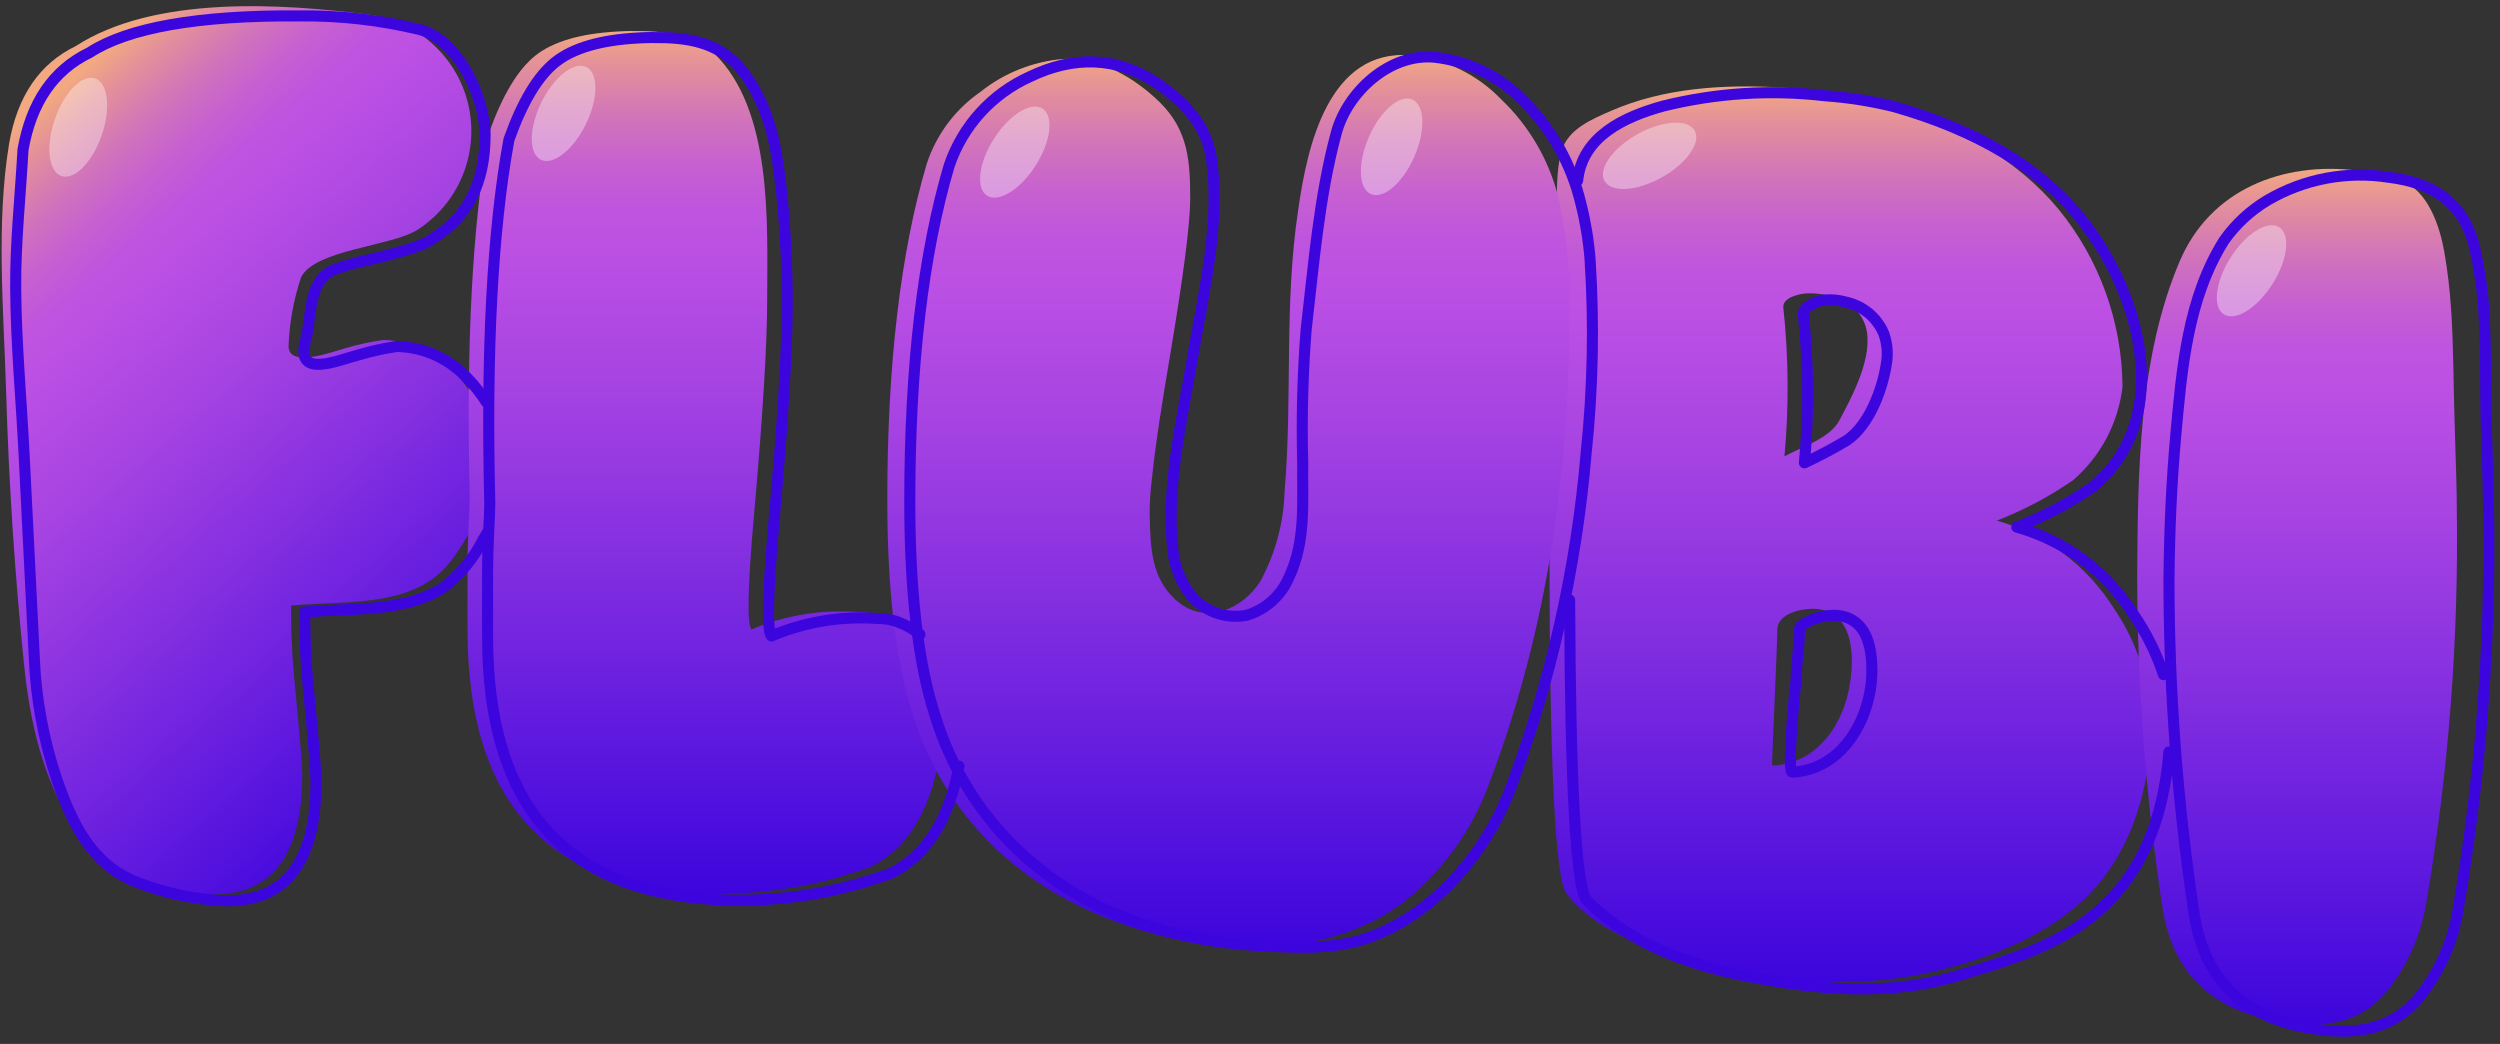 <svg width="182" height="76" viewBox="0 0 182 76" fill="none" xmlns="http://www.w3.org/2000/svg">
<rect x="0" y="0" width="182" height="76" fill="#333333" stroke="none"/>
<path d="M34.97 29.765C34.97 29.737 34.97 29.71 34.97 29.684C35.67 30.887 36.064 32.243 36.118 33.634C36.118 34.998 35.462 36.733 34.149 38.84C33.298 40.21 32.63 41.407 31.232 42.319C28.446 44.136 24.381 43.773 21.187 44.086C21.179 46.166 21.287 48.245 21.509 50.313C21.838 53.752 22.003 55.774 22.003 56.377C22.003 62.221 19.841 65.116 15.521 65.102C5.651 65.069 2.613 56.805 1.756 48.429C1.078 41.82 0.642 35.192 0.447 28.547C0.272 22.666 -0.302 16.248 0.669 10.426C1.27 6.984 2.884 4.628 5.51 3.358C11.229 -0.354 20.576 0.237 26.998 1.088C28.722 1.338 30.329 2.11 31.602 3.3C32.876 4.489 33.755 6.04 34.122 7.743C34.489 9.447 34.327 11.222 33.656 12.83C32.986 14.439 31.84 15.804 30.371 16.742C28.453 17.939 22.935 18.172 21.92 20.18C21.376 21.808 21.068 23.506 21.005 25.221C21.052 26.833 24.339 25.561 25.079 25.368C26.006 25.091 26.952 24.883 27.91 24.745C30.866 24.839 33.22 26.512 34.97 29.765Z" fill="url(#paint0_linear_1_2)"/>
<path d="M68.649 53.978H68.568C67.965 58.649 66.243 61.689 63.402 63.099C59.572 64.509 55.507 65.171 51.428 65.048C39.833 64.692 34.037 58.369 34.037 45.857V41.025C34.037 40.425 34.064 39.499 34.117 38.242C34.171 37.26 34.198 36.549 34.198 36.114C33.924 25.082 34.389 16.275 35.592 9.692C36.577 6.926 37.712 5.039 38.996 4.031C40.28 3.024 42.265 2.44 44.944 2.294C45.546 2.256 46.202 2.246 46.914 2.266C49.262 2.333 50.957 2.875 51.998 3.891C56.248 8.039 55.853 16.195 55.853 21.625C55.853 25.064 55.525 30.43 54.87 37.722C54.43 42.785 54.376 45.486 54.708 45.825C57.141 44.795 59.783 44.358 62.418 44.551C62.98 44.54 63.539 44.646 64.057 44.863C64.885 45.212 65.629 45.734 66.238 46.395C66.846 47.056 67.305 47.84 67.584 48.694C68.175 50.457 68.533 52.289 68.649 54.145V53.978Z" fill="url(#paint1_linear_1_2)"/>
<path d="M156.557 54.151C156.243 58.159 154.945 62.192 152.08 65.114C148.961 68.299 144.011 70.111 139.721 70.95C138.576 71.174 137.419 71.328 136.255 71.412C131.823 71.657 127.381 71.173 123.106 69.978C120.101 69.181 115.977 67.653 114.033 65.038C113.215 63.937 112.806 55.634 112.806 40.13C112.806 32.044 112.77 23.928 113.289 15.851C113.393 14.223 113.226 12.517 113.707 10.934C114.178 9.384 115.91 8.668 117.299 8.063C121.162 6.38 125.538 6.128 129.693 6.37C130.257 6.402 130.821 6.444 131.386 6.496C133.096 6.616 134.793 6.883 136.458 7.296C142.453 9.015 146.921 11.676 149.863 15.231C152.837 18.878 154.48 23.429 154.52 28.135C154.22 30.779 152.937 33.214 150.925 34.956C149.194 36.151 147.329 37.14 145.368 37.901C148.865 38.885 151.877 41.123 153.826 44.189C155.848 47.1 156.812 50.616 156.557 54.151V54.151ZM134.269 51.399C134.35 51.157 134.43 50.915 134.489 50.673C135.028 48.578 135.243 44.605 132.28 44.333C131.313 44.244 129.379 44.605 129.388 45.864C129.396 46.832 128.966 55.742 129.009 55.74C131.651 55.637 133.448 53.737 134.269 51.399ZM135.822 23.77C135.699 23.357 135.488 22.975 135.204 22.651C134.919 22.328 134.567 22.07 134.172 21.896C133.343 21.502 132.43 21.318 131.512 21.361C131.042 21.379 129.739 21.644 129.828 22.404C130.213 25.998 130.24 29.621 129.909 33.221C131.144 32.546 133.205 31.914 133.893 30.626C134.813 28.901 136.443 25.913 135.822 23.768V23.77Z" fill="url(#paint2_linear_1_2)"/>
<path d="M178.435 22.445C178.623 25.171 178.603 27.907 178.693 30.649C178.8 33.884 178.854 35.965 178.854 36.893C179.002 46.511 178.265 56.122 176.652 65.605C176.265 68.082 175.219 70.409 173.625 72.343C171.746 74.46 169.392 74.792 166.693 74.473C161.195 73.828 158.09 70.95 157.384 65.796C156.202 57.895 155.601 49.919 155.586 41.93C155.641 34.353 155.683 26.05 158.69 19.003C160.91 13.796 166.174 11.755 171.587 12.41C172.671 12.529 173.738 12.77 174.769 13.127C176.779 13.847 177.63 16.526 177.951 18.367C178.183 19.717 178.344 21.078 178.435 22.445Z" fill="url(#paint3_linear_1_2)"/>
<path d="M113.525 14.666C114.102 17.451 114.345 20.295 114.25 23.138C114.25 35.64 112.258 47.063 108.272 57.406C107.212 60.15 105.547 62.62 103.401 64.632C95.998 71.699 82.234 69.216 74.68 63.611C70.71 60.697 67.802 56.564 66.399 51.843C65.197 48.081 64.596 42.923 64.595 36.37C64.595 26.545 65.552 18.397 67.466 11.927C68.159 9.807 69.526 7.972 71.36 6.701C73.085 5.318 75.182 4.481 77.385 4.295C80.031 4.144 82.617 5.659 84.447 7.462C86.501 9.486 86.647 11.743 86.647 14.465C86.647 16.267 86.155 20.088 85.172 25.927C84.669 28.916 84.167 31.913 83.851 34.929C83.747 35.753 83.695 36.583 83.695 37.413C83.75 39.797 83.767 42.225 85.811 43.852C87.855 45.48 90.504 44.331 91.776 42.28C92.854 40.276 93.451 38.049 93.52 35.774C94.099 28.916 93.47 22.112 94.511 15.271C95.148 10.766 96.677 3.475 102.785 4.031C105.243 4.303 107.53 5.423 109.253 7.198C111.379 9.214 112.865 11.811 113.525 14.666V14.666Z" fill="url(#paint4_linear_1_2)"/>
<path d="M35.539 38.67C35.417 38.882 35.287 39.097 35.151 39.315C34.475 40.662 33.5 41.838 32.3 42.75C29.484 44.627 25.437 44.244 22.187 44.562C22.181 46.642 22.291 48.72 22.515 50.788C22.843 54.23 23.008 56.252 23.008 56.852C23.008 62.696 20.846 65.592 16.525 65.577C14.281 65.504 12.066 65.047 9.975 64.227C6.661 62.949 5.243 59.918 4.142 56.754C3.168 53.873 2.613 50.868 2.494 47.829L1.759 33.154C1.555 29.083 1.169 25.02 1.142 20.942C1.12 17.602 1.493 14.237 1.674 10.902C2.276 7.458 3.889 5.102 6.515 3.833C9.305 2.022 14.392 1.106 21.777 1.158C24.732 1.123 27.68 1.456 30.553 2.15C33.382 2.892 35.314 7.137 35.314 9.838C35.314 13.331 34.029 15.849 31.459 17.392C31.075 17.77 29.571 18.266 26.945 18.892C26.039 19.072 25.15 19.323 24.285 19.645C22.369 20.491 22.72 23.07 22.238 24.816C21.468 27.599 24.566 26.239 26.082 25.844C27.009 25.567 27.956 25.359 28.913 25.22C31.561 25.303 33.725 26.657 35.406 29.28" stroke="#3D05DD" stroke-width="0.806" stroke-linecap="round" stroke-linejoin="round"/>
<path d="M115.087 14.821C115.424 16.147 115.647 17.5 115.755 18.864C116.061 23.567 115.966 28.288 115.472 32.975C114.763 41.38 112.891 49.647 109.91 57.537C108.114 62.231 104.175 66.807 99.275 68.37C96.835 69.148 94.086 68.988 91.562 68.838C85.497 68.472 80.416 66.773 76.317 63.742C72.347 60.827 69.439 56.694 68.036 51.973C66.834 48.211 66.232 43.052 66.232 36.496C66.232 26.672 67.189 18.524 69.103 12.054C69.586 10.626 70.359 9.313 71.374 8.198C72.389 7.082 73.623 6.189 74.999 5.573C78.125 4.073 81.298 4.081 84.229 6.056C86.17 7.364 87.826 9.111 88.185 11.502C88.889 16.197 87.585 21.461 86.81 26.059C86.067 30.468 84.887 35.377 85.366 39.872C85.46 41.093 85.898 42.263 86.631 43.245C87.109 43.859 87.749 44.329 88.479 44.602C89.209 44.875 90 44.94 90.764 44.79C91.446 44.584 92.075 44.23 92.605 43.754C93.135 43.278 93.555 42.691 93.833 42.036C95.089 39.399 94.806 36.487 94.836 33.66C94.751 30.443 94.835 27.224 95.085 24.016C95.644 19.244 96.026 14.343 97.278 9.693C98.084 6.688 101.173 3.867 104.425 4.164C106.884 4.435 109.171 5.555 110.893 7.331C112.964 9.386 114.417 11.981 115.087 14.821Z" stroke="#3D05DD" stroke-width="0.806" stroke-linecap="round" stroke-linejoin="round"/>
<path d="M69.816 55.779C69.074 59.702 67.422 62.3 64.86 63.572C61.03 64.982 56.965 65.644 52.886 65.522C41.291 65.166 35.495 58.843 35.495 46.331V41.5C35.495 40.9 35.522 39.974 35.575 38.716C35.629 37.734 35.656 37.023 35.656 36.589C35.382 25.557 35.847 16.75 37.05 10.167C38.035 7.401 39.17 5.514 40.455 4.506C41.739 3.499 43.722 2.915 46.402 2.769C47.004 2.731 47.66 2.722 48.371 2.741C50.936 2.814 52.93 3.467 54.397 5.628C56.009 8.006 56.505 10.538 56.825 13.326C57.154 16.239 57.315 19.169 57.309 22.101C57.309 25.541 56.981 30.907 56.325 38.199C55.886 43.262 55.831 45.963 56.16 46.301C58.593 45.271 61.236 44.834 63.87 45.026C64.432 45.015 64.991 45.121 65.509 45.338C66.04 45.541 66.535 45.827 66.976 46.185" stroke="#3D05DD" stroke-width="0.806" stroke-linecap="round" stroke-linejoin="round"/>
<path d="M157.901 54.74C157.412 60.637 155.266 64.805 151.235 67.49C148.593 69.251 145.361 70.196 142.347 71.081C137.436 72.523 132.197 72.048 127.244 71.081C123.335 70.317 119.345 68.966 116.309 66.292C116.027 66.043 115.754 65.783 115.492 65.513C114.729 64.487 114.322 57.209 114.27 43.678M114.851 13.148C115.187 9.924 118.246 8.503 121.084 7.721C124.926 6.767 128.907 6.513 132.839 6.97C134.549 7.089 136.246 7.357 137.91 7.77C143.906 9.488 148.374 12.15 151.316 15.704C155.686 20.985 158.479 30.294 152.378 35.429C150.647 36.625 148.782 37.613 146.821 38.375C150.319 39.358 153.331 41.597 155.279 44.663C156.232 46.032 156.979 47.532 157.499 49.116M135.722 51.868C136.084 50.887 136.271 49.851 136.275 48.805C136.275 46.294 135.429 44.959 133.739 44.801C132.889 44.761 132.046 44.977 131.32 45.421C131.21 45.456 131.116 45.53 131.056 45.63C130.997 45.729 130.976 45.847 130.998 45.961C130.998 47.146 130.756 48.324 130.756 49.492C130.676 50.005 130.073 56.231 130.472 56.213C133.062 56.102 134.872 54.181 135.722 51.871V51.868ZM137.141 24.291C136.898 23.708 136.516 23.193 136.028 22.791C135.541 22.39 134.963 22.113 134.344 21.985C133.791 21.831 133.213 21.791 132.645 21.869C132.284 21.935 131.22 22.361 131.281 22.878C131.665 26.472 131.692 30.096 131.362 33.695C132.419 33.203 133.451 32.657 134.452 32.059C136.078 30.939 137.017 28.424 137.319 26.541C137.457 25.788 137.396 25.012 137.141 24.291V24.291Z" stroke="#3D05DD" stroke-width="0.806" stroke-linecap="round" stroke-linejoin="round"/>
<path d="M180.836 22.937C181.002 25.684 180.917 28.499 181.007 31.147C181.115 34.382 181.168 36.463 181.168 37.391C181.317 47.009 180.579 56.62 178.966 66.103C178.59 68.577 177.543 70.901 175.94 72.823C174.068 74.894 171.682 75.287 169.008 74.971C163.51 74.326 160.405 71.448 159.699 66.293C158.517 58.393 157.916 50.416 157.901 42.428C157.927 38.843 158.073 35.254 158.397 31.686C158.835 26.85 159.254 21.731 161.918 17.499C162.755 16.317 163.829 15.322 165.073 14.58C167.736 13.019 170.856 12.428 173.905 12.907C176.984 13.278 179.292 14.663 180.105 17.848C180.508 19.518 180.753 21.221 180.836 22.937Z" stroke="#3D05DD" stroke-width="0.806" stroke-linecap="round" stroke-linejoin="round"/>
<path opacity="0.36" d="M7.402 9.852C8.08 7.891 7.867 6.037 6.926 5.711C5.984 5.385 4.671 6.711 3.992 8.672C3.313 10.634 3.526 12.488 4.468 12.814C5.409 13.139 6.723 11.814 7.402 9.852Z" fill="white"/>
<path opacity="0.36" d="M42.648 9.048C43.562 7.184 43.578 5.318 42.683 4.879C41.788 4.441 40.322 5.596 39.409 7.459C38.495 9.323 38.479 11.189 39.374 11.627C40.269 12.066 41.734 10.911 42.648 9.048Z" fill="white"/>
<path opacity="0.36" d="M75.399 12.042C76.512 10.29 76.733 8.437 75.891 7.903C75.051 7.368 73.467 8.355 72.354 10.107C71.24 11.859 71.02 13.712 71.861 14.246C72.702 14.781 74.286 13.794 75.399 12.042Z" fill="white"/>
<path opacity="0.36" d="M165.433 20.681C166.546 18.929 166.767 17.076 165.926 16.541C165.085 16.007 163.501 16.994 162.388 18.746C161.275 20.498 161.054 22.351 161.895 22.885C162.736 23.419 164.32 22.433 165.433 20.681Z" fill="white"/>
<path opacity="0.36" d="M102.963 11.411C103.795 9.51 103.73 7.644 102.817 7.245C101.905 6.845 100.49 8.063 99.658 9.964C98.825 11.865 98.89 13.73 99.803 14.13C100.716 14.529 102.13 13.312 102.963 11.411Z" fill="white"/>
<path opacity="0.36" d="M120.969 12.919C122.782 11.909 123.859 10.385 123.374 9.514C122.889 8.644 121.026 8.757 119.213 9.767C117.4 10.777 116.323 12.301 116.808 13.172C117.293 14.042 119.156 13.929 120.969 12.919Z" fill="white"/>
<defs>
<linearGradient id="paint0_linear_1_2" x1="26.902" y1="62.322" x2="-10.314" y2="19.328" gradientUnits="userSpaceOnUse">
<stop stop-color="#3D05DD"/>
<stop offset="0.231" stop-color="#681EDF"/>
<stop offset="0.578" stop-color="#A442E2"/>
<stop offset="0.744" stop-color="#BC50E4"/>
<stop offset="0.79" stop-color="#BE54DF"/>
<stop offset="0.844" stop-color="#C660D1"/>
<stop offset="0.902" stop-color="#D275B9"/>
<stop offset="0.962" stop-color="#E49199"/>
<stop offset="1" stop-color="#F2A881"/>
</linearGradient>
<linearGradient id="paint1_linear_1_2" x1="51.343" y1="65.063" x2="51.343" y2="2.256" gradientUnits="userSpaceOnUse">
<stop stop-color="#3D05DD"/>
<stop offset="0.231" stop-color="#681EDF"/>
<stop offset="0.578" stop-color="#A442E2"/>
<stop offset="0.744" stop-color="#BC50E4"/>
<stop offset="0.79" stop-color="#BE54DF"/>
<stop offset="0.844" stop-color="#C660D1"/>
<stop offset="0.902" stop-color="#D275B9"/>
<stop offset="0.962" stop-color="#E49199"/>
<stop offset="1" stop-color="#F2A881"/>
</linearGradient>
<linearGradient id="paint2_linear_1_2" x1="134.701" y1="71.474" x2="134.701" y2="6.291" gradientUnits="userSpaceOnUse">
<stop stop-color="#3D05DD"/>
<stop offset="0.231" stop-color="#681EDF"/>
<stop offset="0.578" stop-color="#A442E2"/>
<stop offset="0.744" stop-color="#BC50E4"/>
<stop offset="0.79" stop-color="#BE54DF"/>
<stop offset="0.844" stop-color="#C660D1"/>
<stop offset="0.902" stop-color="#D275B9"/>
<stop offset="0.962" stop-color="#E49199"/>
<stop offset="1" stop-color="#F2A881"/>
</linearGradient>
<linearGradient id="paint3_linear_1_2" x1="167.229" y1="74.578" x2="167.229" y2="12.291" gradientUnits="userSpaceOnUse">
<stop stop-color="#3D05DD"/>
<stop offset="0.231" stop-color="#681EDF"/>
<stop offset="0.578" stop-color="#A442E2"/>
<stop offset="0.744" stop-color="#BC50E4"/>
<stop offset="0.79" stop-color="#BE54DF"/>
<stop offset="0.844" stop-color="#C660D1"/>
<stop offset="0.902" stop-color="#D275B9"/>
<stop offset="0.962" stop-color="#E49199"/>
<stop offset="1" stop-color="#F2A881"/>
</linearGradient>
<linearGradient id="paint4_linear_1_2" x1="89.433" y1="68.962" x2="89.433" y2="4.001" gradientUnits="userSpaceOnUse">
<stop stop-color="#3D05DD"/>
<stop offset="0.231" stop-color="#681EDF"/>
<stop offset="0.578" stop-color="#A442E2"/>
<stop offset="0.744" stop-color="#BC50E4"/>
<stop offset="0.79" stop-color="#BE54DF"/>
<stop offset="0.844" stop-color="#C660D1"/>
<stop offset="0.902" stop-color="#D275B9"/>
<stop offset="0.962" stop-color="#E49199"/>
<stop offset="1" stop-color="#F2A881"/>
</linearGradient>
</defs>
</svg>

